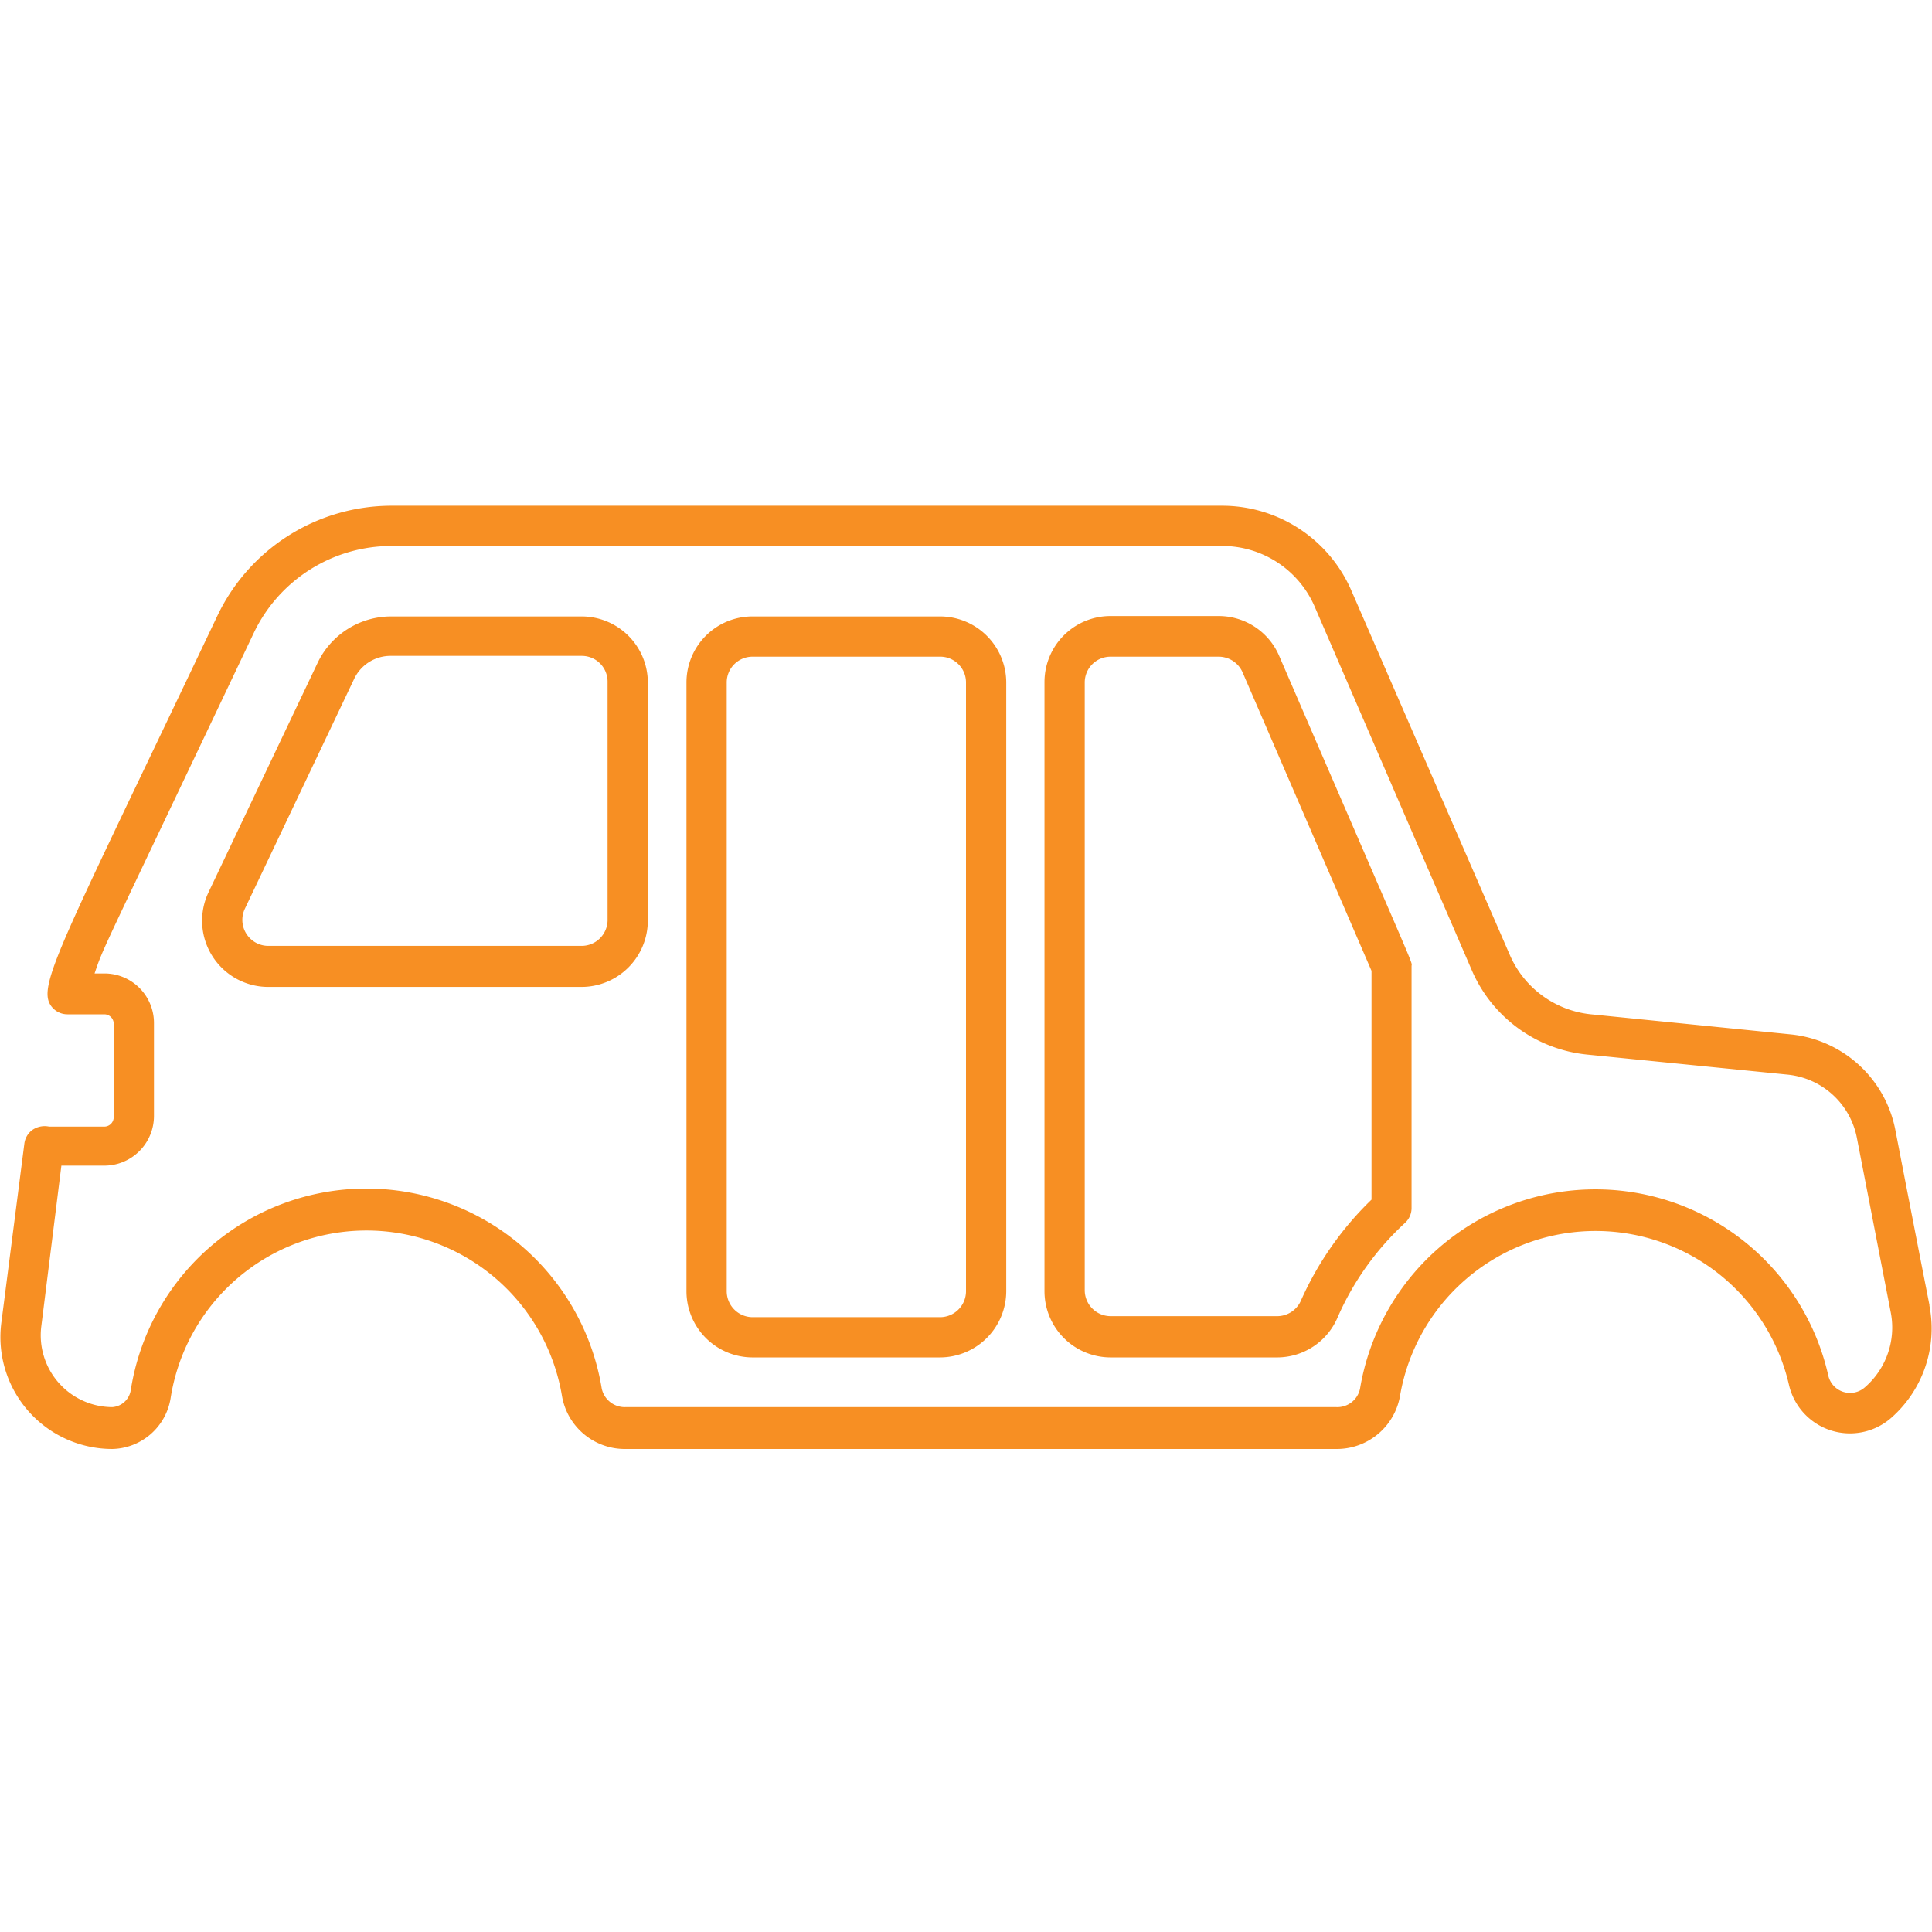 <svg xmlns="http://www.w3.org/2000/svg" version="1.1" xmlns:xlink="http://www.w3.org/1999/xlink" width="512" height="512" x="0" y="0" viewBox="0 0 96 96" style="enable-background:new 0 0 512 512" xml:space="preserve" class=""><g><g data-name="Car frame"><path d="M28.9 30.63h-9.47a4.05 4.05 0 0 0-3.65 2.31l-5.42 11.4a3.29 3.29 0 0 0 3 4.7H28.9a3.3 3.3 0 0 0 3.29-3.29V33.91a3.29 3.29 0 0 0-3.29-3.28Zm1.29 15.12A1.29 1.29 0 0 1 28.9 47H13.33a1.29 1.29 0 0 1-1.16-1.85l5.42-11.4a2 2 0 0 1 1.84-1.16h9.47a1.28 1.28 0 0 1 1.29 1.28Z" fill="#f78f23" opacity="1" data-original="#000000" class=""></path><path d="M95.87 64.87c0-.1.21 1.09-1.7-8.77A5.9 5.9 0 0 0 89 51.4l-9.95-1a4.94 4.94 0 0 1-4.05-3l-7.84-18.03a7 7 0 0 0-6.44-4.24H19.44a9.59 9.59 0 0 0-8.63 5.45C3 47 1.81 49 2.55 50a1 1 0 0 0 .8.4h1.84a.47.47 0 0 1 .46.46v4.66a.47.47 0 0 1-.46.46H2.44a1.07 1.07 0 0 0-.85.18 1 1 0 0 0-.38.67L.07 65.7A5.56 5.56 0 0 0 5.58 72a3 3 0 0 0 2.9-2.54 9.85 9.85 0 0 1 19.45-.06 3.17 3.17 0 0 0 3.14 2.6h35.34a3.19 3.19 0 0 0 3.15-2.6 9.86 9.86 0 0 1 19.33-.6A3.11 3.11 0 0 0 94 70.43a5.91 5.91 0 0 0 1.87-5.56Zm-3.21 4.07a1.11 1.11 0 0 1-1.82-.62 11.86 11.86 0 0 0-23.26.68 1.15 1.15 0 0 1-1.17.92H31.07A1.17 1.17 0 0 1 29.9 69a11.85 11.85 0 0 0-23.4.06 1 1 0 0 1-.92.86 3.57 3.57 0 0 1-3.53-4l1-8h2.14a2.47 2.47 0 0 0 2.46-2.46v-4.63a2.46 2.46 0 0 0-2.46-2.46H4.7c.46-1.36.17-.62 7.92-16.94a7.58 7.58 0 0 1 6.82-4.3h41.28a5 5 0 0 1 4.6 3l7.83 18.12a7 7 0 0 0 5.7 4.15l10 1a3.9 3.9 0 0 1 3.41 3.1l1.7 8.76a3.93 3.93 0 0 1-1.3 3.68Z" fill="#f78f23" opacity="1" data-original="#000000" class=""></path><path d="M63.57 32.61a3.27 3.27 0 0 0-3-2h-5.38a3.28 3.28 0 0 0-3.29 3.28v30.27a3.29 3.29 0 0 0 3.29 3.29h8.28a3.27 3.27 0 0 0 3-2 14 14 0 0 1 3.34-4.68 1 1 0 0 0 .33-.73V48c.01-.27.45.86-6.57-15.39Zm4.58 27a16 16 0 0 0-3.5 5 1.29 1.29 0 0 1-1.18.79h-8.28a1.29 1.29 0 0 1-1.29-1.29v-30.2a1.28 1.28 0 0 1 1.29-1.28h5.36a1.3 1.3 0 0 1 1.19.77l6.41 14.84ZM46.69 30.63H37.4a3.28 3.28 0 0 0-3.29 3.28v30.25a3.29 3.29 0 0 0 3.29 3.29h9.29A3.3 3.3 0 0 0 50 64.16V33.91a3.29 3.29 0 0 0-3.31-3.28ZM48 64.16a1.29 1.29 0 0 1-1.29 1.29H37.4a1.29 1.29 0 0 1-1.29-1.29V33.91a1.28 1.28 0 0 1 1.29-1.28h9.29A1.28 1.28 0 0 1 48 33.91Z" fill="#f78f23" opacity="1" data-original="#000000" class=""></path></g></g></svg>